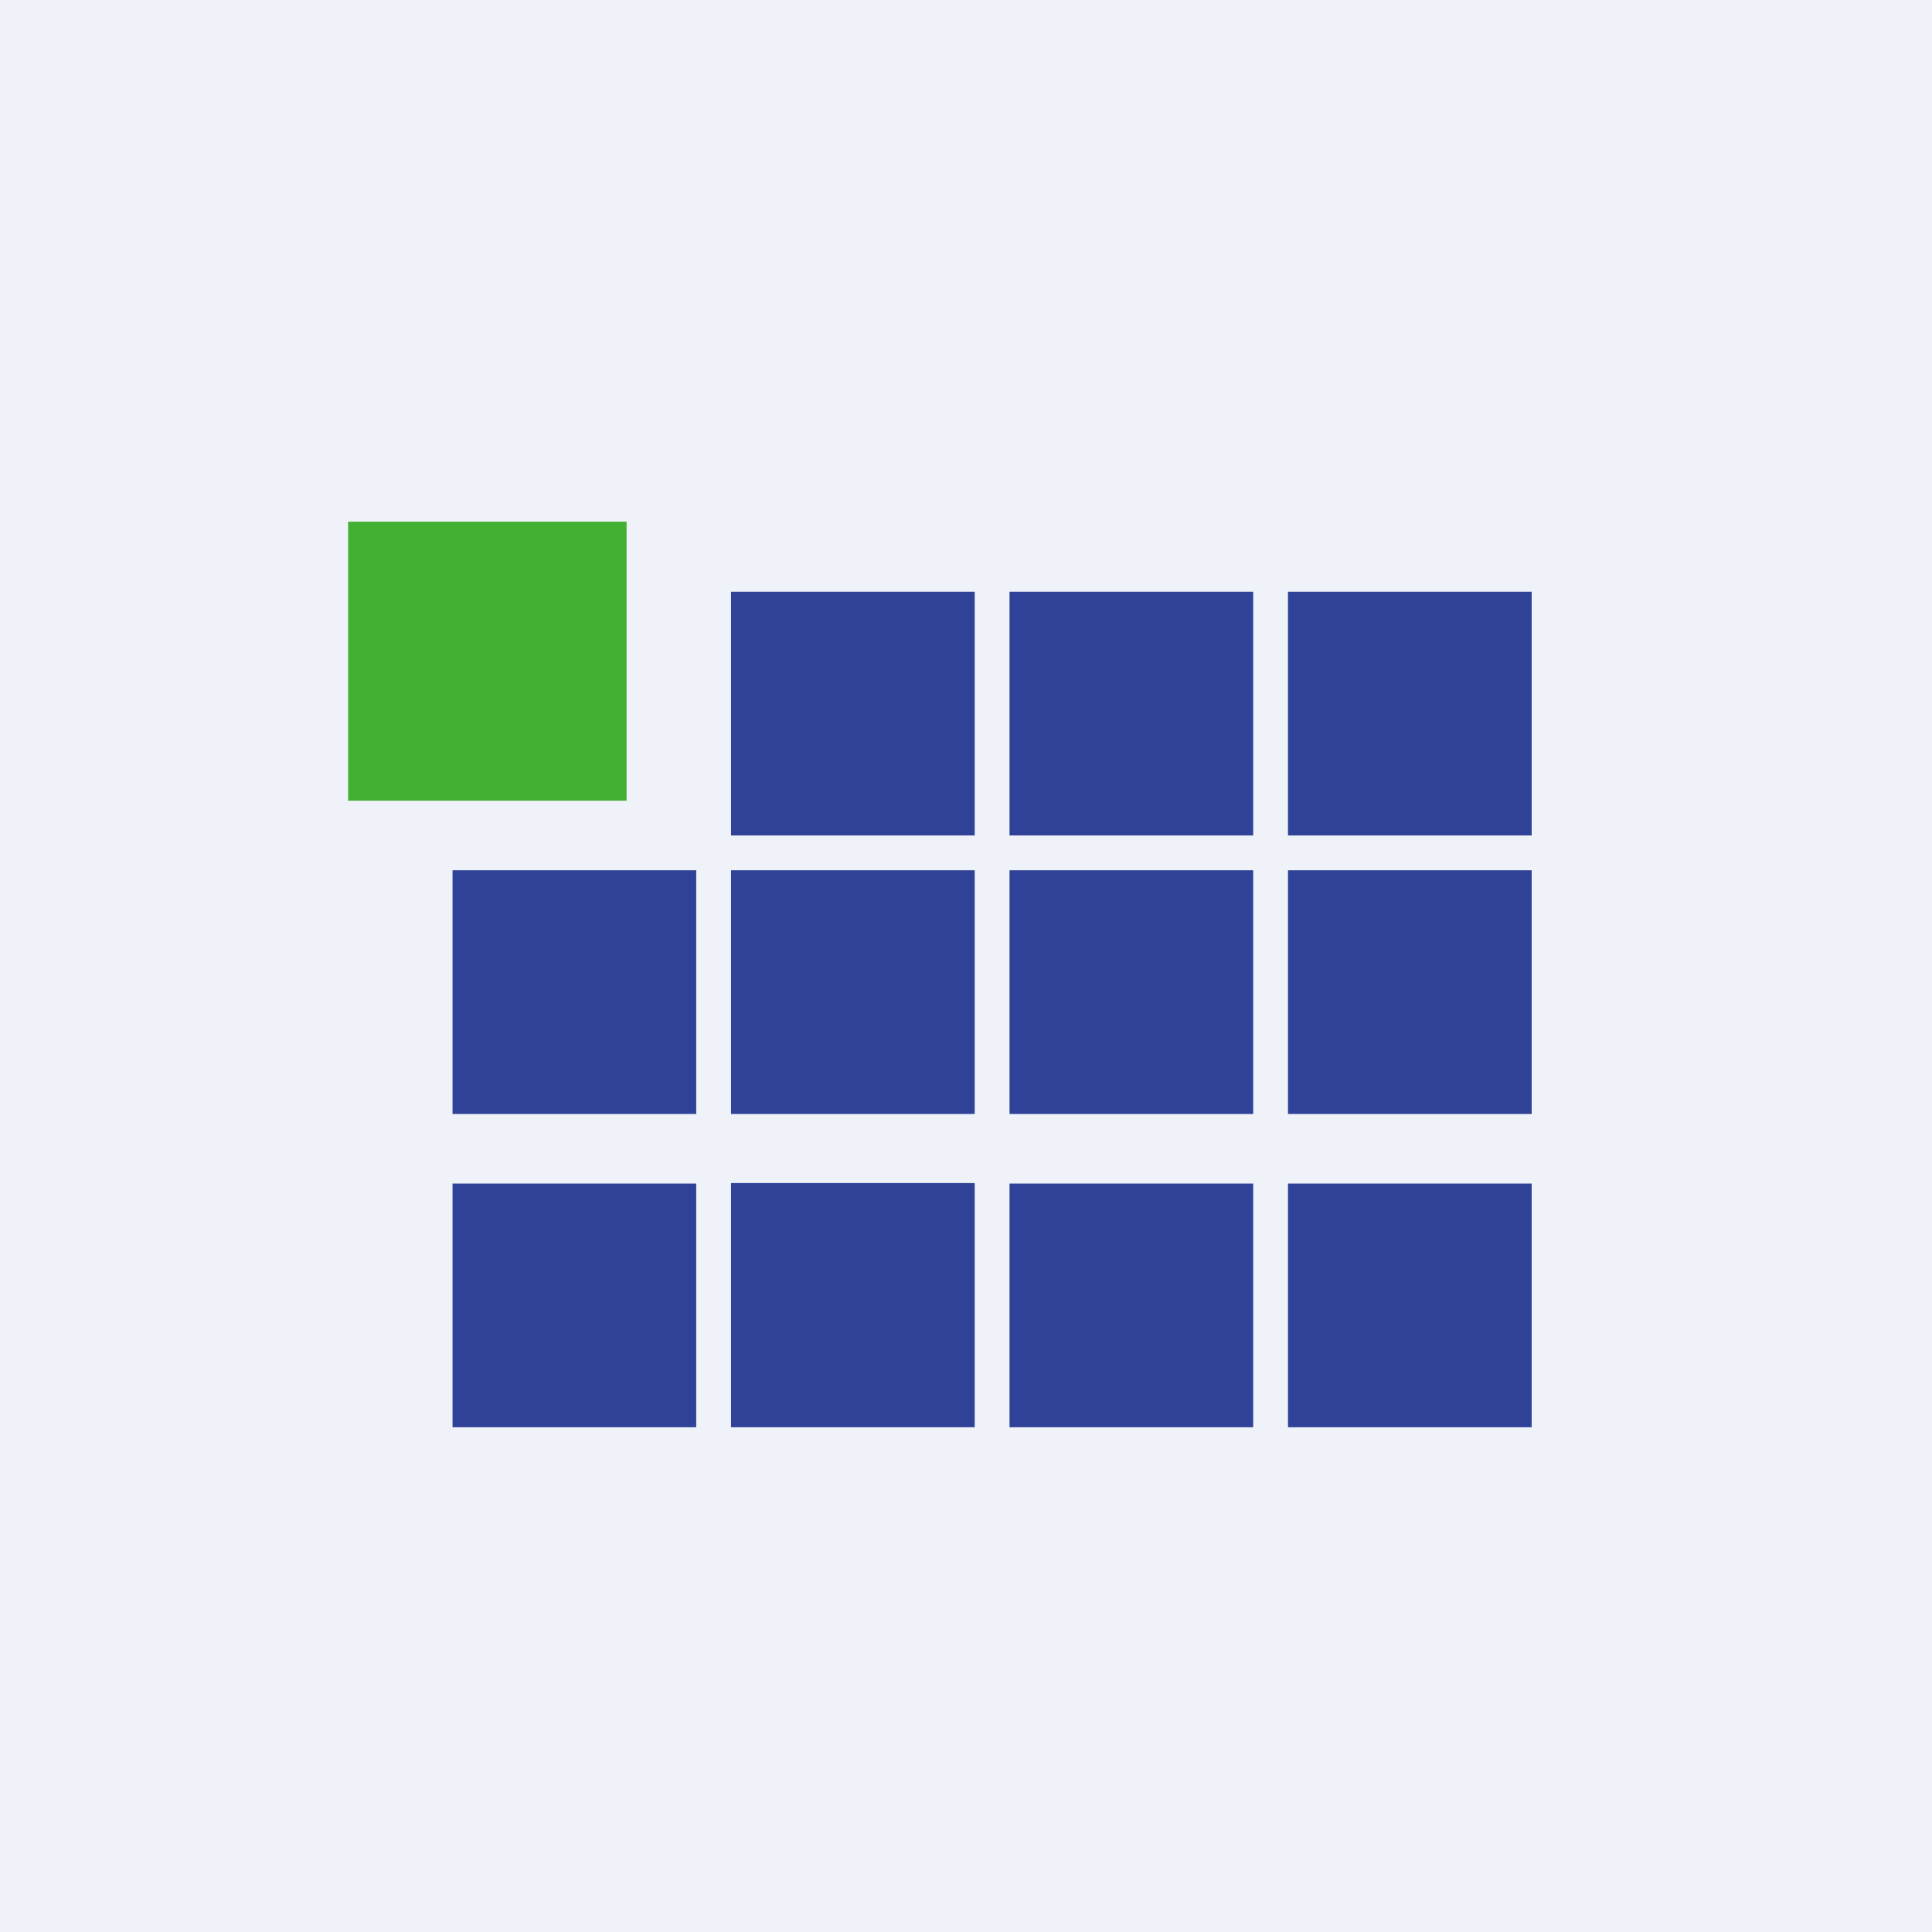 <svg xmlns="http://www.w3.org/2000/svg" viewBox="0 0 55.5 55.5"><path fill="#EFF2F8" d="M0 0h55.5v55.5H0Z"/><path fill="#43AF33" d="M17.99 14.985H10V23h8v-8Z"/><path fill="#2F4297" d="M27.99 33.985H21V41h7v-7ZM20 34h-7v7h7v-7Zm16 0h-7v7h7v-7Zm8 0h-7v7h7v-7Zm-16-9h-7v7h7v-7Zm-8 0h-7v7h7v-7Zm16 0h-7v7h7v-7Zm8 0h-7v7h7v-7Zm-16-8h-7v7h7v-7Zm8 0h-7v7h7v-7Zm8 0h-7v7h7v-7Z"/></svg>